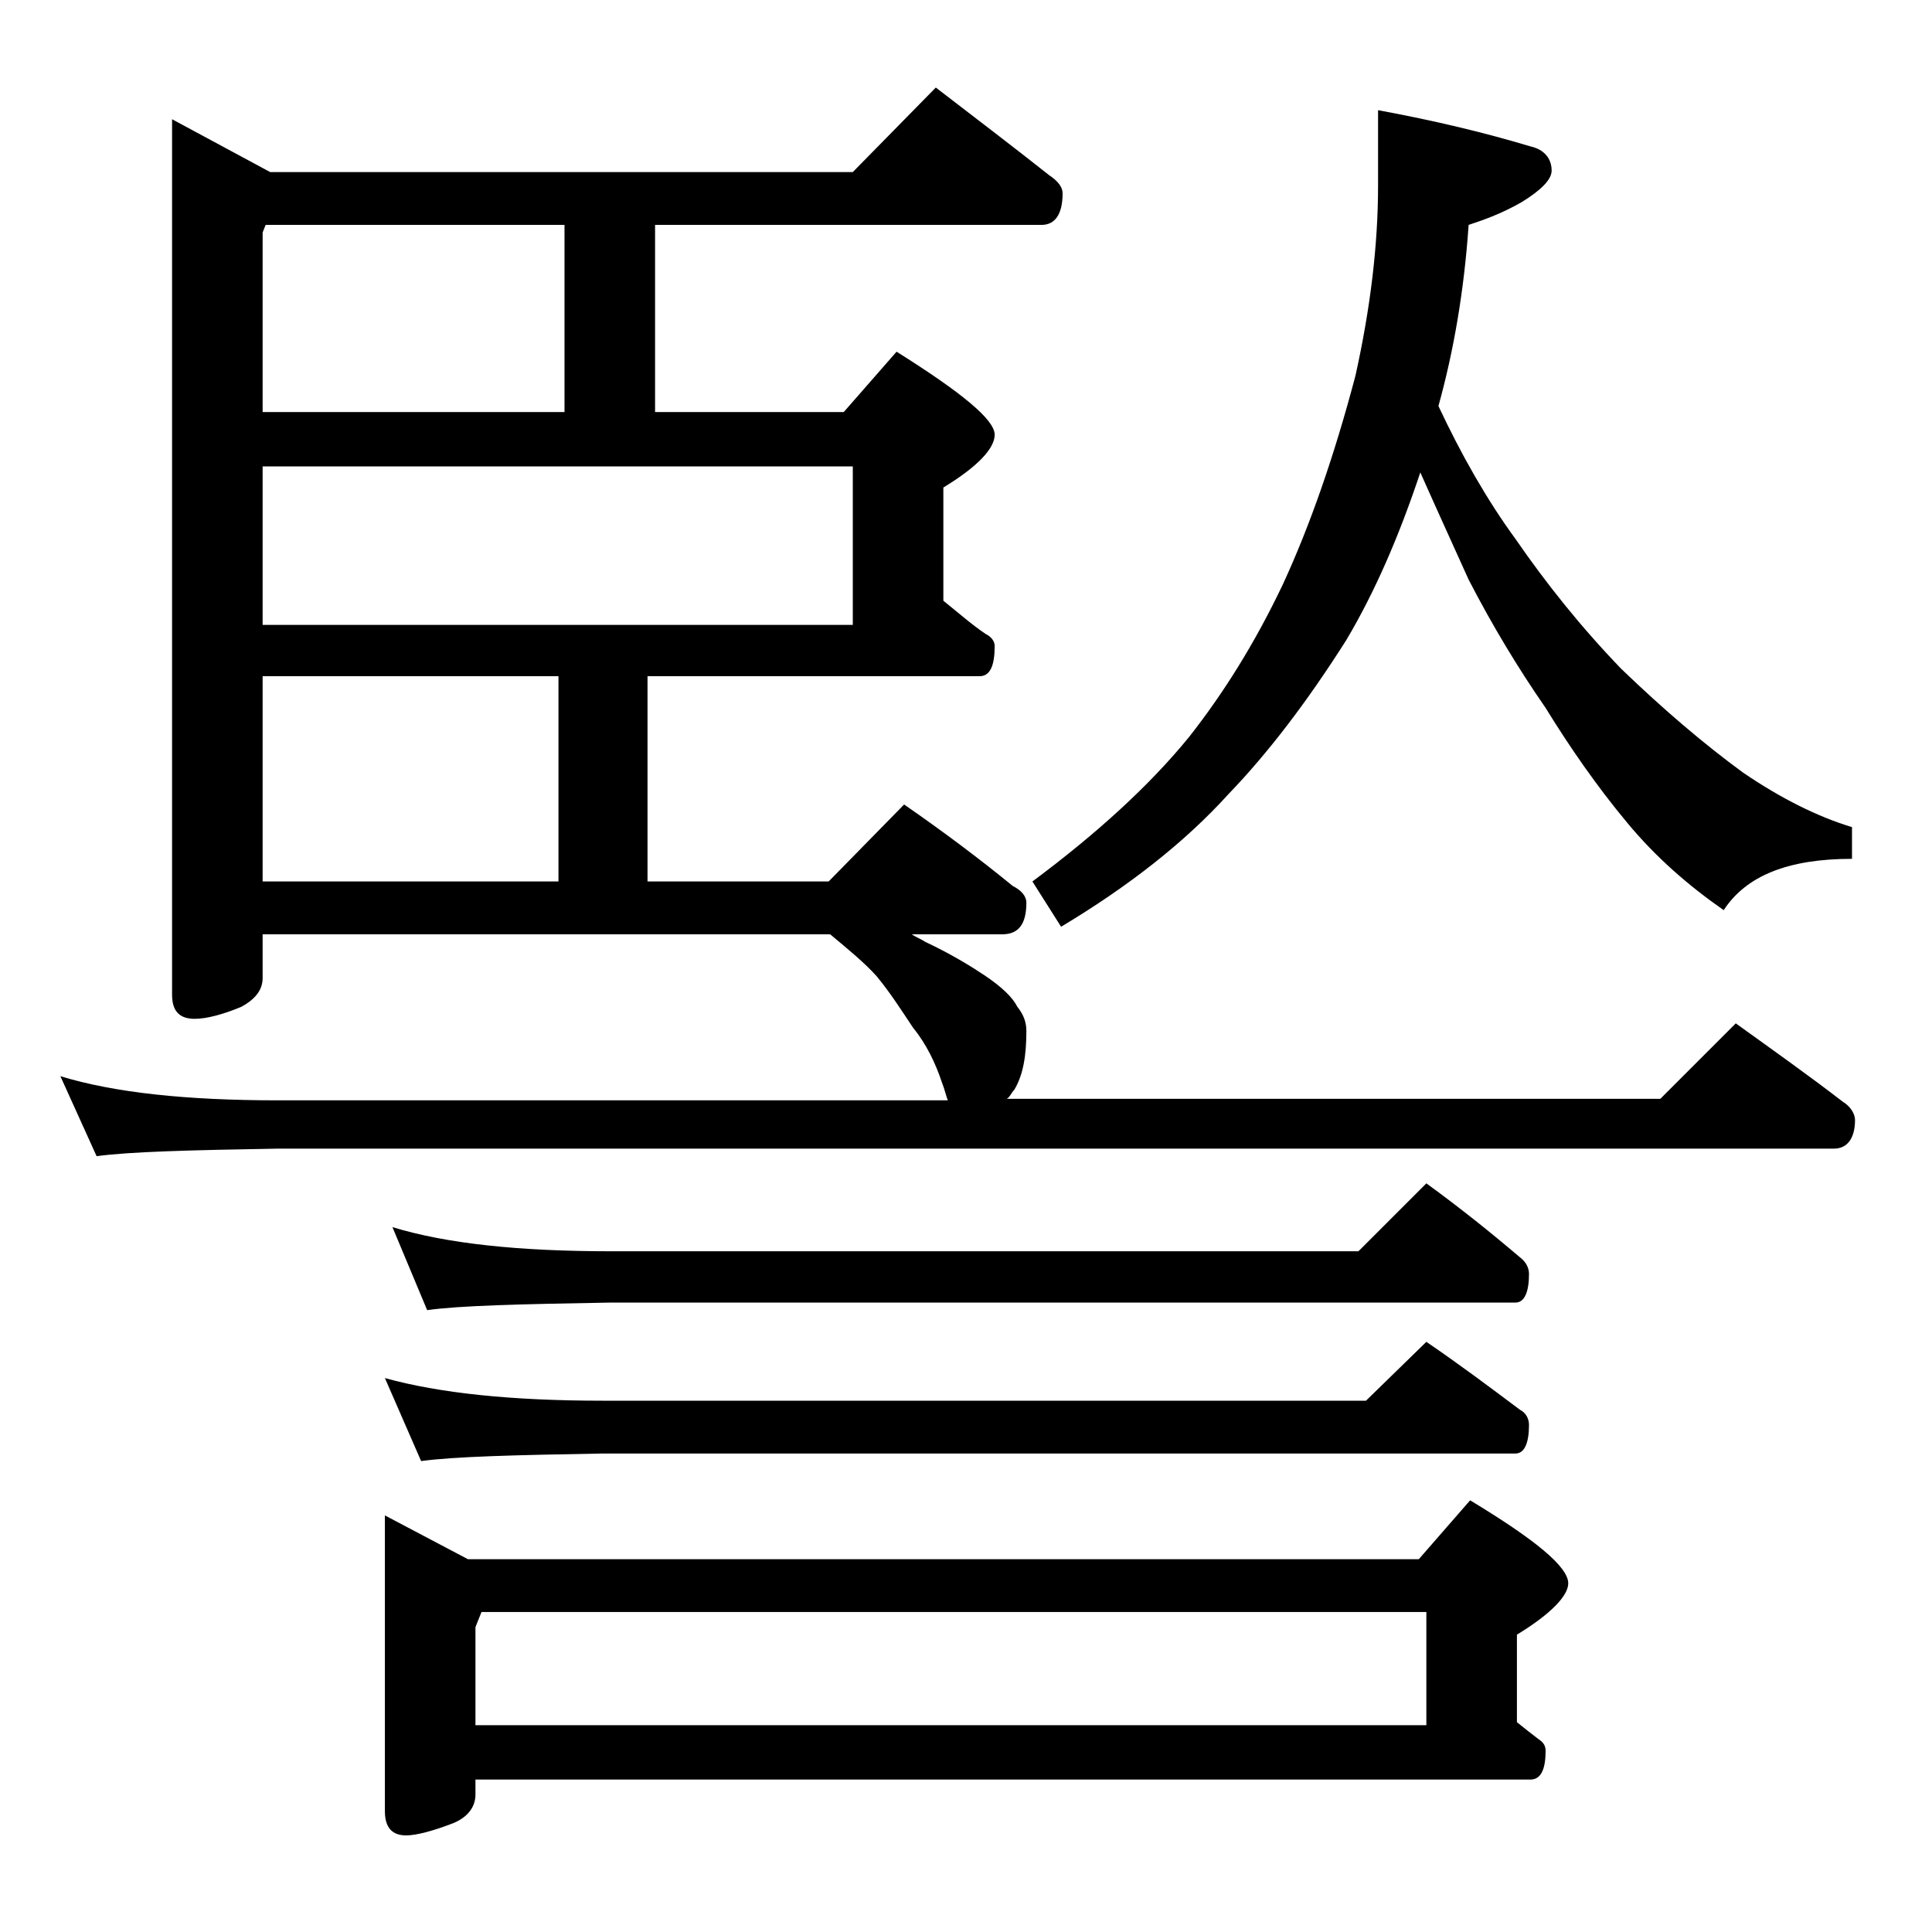 <?xml version="1.0" encoding="utf-8"?>
<!-- Generator: Adobe Illustrator 18.0.0, SVG Export Plug-In . SVG Version: 6.00 Build 0)  -->
<!DOCTYPE svg PUBLIC "-//W3C//DTD SVG 1.1//EN" "http://www.w3.org/Graphics/SVG/1.1/DTD/svg11.dtd">
<svg version="1.1" id="Layer_1" xmlns="http://www.w3.org/2000/svg" xmlns:xlink="http://www.w3.org/1999/xlink" x="0px" y="0px"
	 viewBox="0 0 128 128" enable-background="new 0 0 128 128" xml:space="preserve">
<path d="M55,61.9H17.4v2.9c0,0.8-0.5,1.4-1.4,1.9c-1.2,0.5-2.3,0.8-3.1,0.8c-1,0-1.5-0.5-1.5-1.6v-58l6.5,3.5h38.6L62,5.8
	c2.6,2,5.1,3.9,7.5,5.8c0.6,0.4,0.9,0.8,0.9,1.2c0,1.4-0.5,2.1-1.4,2.1H43.4v12.4h12.5l3.5-4c4.3,2.7,6.5,4.5,6.5,5.5
	c0,0.9-1.1,2.1-3.4,3.5v7.5c1,0.8,1.9,1.6,2.8,2.2c0.4,0.2,0.6,0.5,0.6,0.8c0,1.3-0.3,2-1,2h-22v13.6h12l5-5.1
	c2.6,1.8,5,3.6,7.2,5.4c0.6,0.3,0.9,0.7,0.9,1.1c0,1.4-0.5,2.1-1.6,2.1h-6c0.3,0.2,0.6,0.3,0.9,0.5c1.7,0.8,3,1.6,3.9,2.2
	c1.2,0.8,1.9,1.5,2.2,2.1c0.4,0.5,0.6,1,0.6,1.6c0,1.6-0.2,2.9-0.8,3.9c-0.2,0.2-0.3,0.5-0.5,0.6H110l5-5c2.5,1.8,4.9,3.5,7.1,5.2
	c0.5,0.3,0.8,0.8,0.8,1.2c0,1.2-0.5,1.9-1.4,1.9H18.4c-5.8,0.1-9.8,0.2-12,0.5L4,71.3c3.6,1.1,8.4,1.6,14.4,1.6h44.4
	c-0.1-0.2-0.2-0.7-0.4-1.2c-0.4-1.2-1-2.5-1.9-3.6c-0.8-1.2-1.5-2.3-2.4-3.4C57.3,63.8,56.2,62.9,55,61.9z M17.4,27.3h20V14.9H17.6
	l-0.2,0.5V27.3z M17.4,41.4h39.1V30.9H17.4V41.4z M17.4,58.4H37V44.8H17.4V58.4z M25.5,91.3c3.6,1,8.4,1.5,14.4,1.5h50.6l4-3.9
	c2.2,1.5,4.2,3,6.2,4.5c0.4,0.2,0.6,0.6,0.6,1c0,1.2-0.3,1.9-0.9,1.9H39.9c-5.8,0.1-9.8,0.2-12,0.5L25.5,91.3z M25.5,100.4l5.5,2.9
	h63l3.4-3.9c4.3,2.6,6.5,4.4,6.5,5.5c0,0.8-1.1,2-3.4,3.4v5.8c0.5,0.4,1,0.8,1.4,1.1c0.3,0.2,0.5,0.4,0.5,0.8c0,1.2-0.3,1.9-1,1.9
	H31.5v1c0,0.8-0.5,1.5-1.5,1.9c-1.3,0.5-2.4,0.8-3.1,0.8c-0.9,0-1.4-0.5-1.4-1.6V100.4z M26,81.3c3.6,1.1,8.4,1.6,14.5,1.6H90
	l4.5-4.5c2.2,1.6,4.2,3.2,6.2,4.9c0.4,0.3,0.6,0.7,0.6,1.1c0,1.2-0.3,1.9-0.9,1.9h-60c-5.9,0.1-10,0.2-12.1,0.5L26,81.3z
	 M31.5,114.3h63v-7.5H31.9l-0.4,1V114.3z M94.1,31.3c-1.4,4.2-3,7.9-4.9,11.1c-2.6,4.1-5.2,7.5-7.8,10.2c-2.9,3.2-6.6,6.1-11.1,8.8
	l-1.9-3c4.3-3.2,7.8-6.4,10.4-9.6c2.2-2.8,4.3-6.1,6.2-10.1c1.8-3.9,3.4-8.5,4.8-13.8c1-4.5,1.5-8.7,1.5-12.6v-5
	c3.8,0.7,7.1,1.5,10.1,2.4c0.9,0.2,1.4,0.8,1.4,1.6c0,0.6-0.7,1.3-2,2.1c-1.4,0.8-2.6,1.2-3.5,1.5c-0.3,4.4-1,8.4-2,12
	c1.5,3.2,3.2,6.2,5.1,8.8c2,2.9,4.3,5.8,7,8.6c2.8,2.7,5.5,5,8.1,6.9c2.5,1.7,4.9,2.9,7.2,3.6v2.1c-4.2,0-7,1.1-8.5,3.4
	c-2.3-1.6-4.5-3.5-6.4-5.8c-2-2.4-3.8-5-5.4-7.6c-1.8-2.6-3.5-5.4-5.1-8.5C96.4,36.4,95.3,34,94.1,31.3z"/>
</svg>
